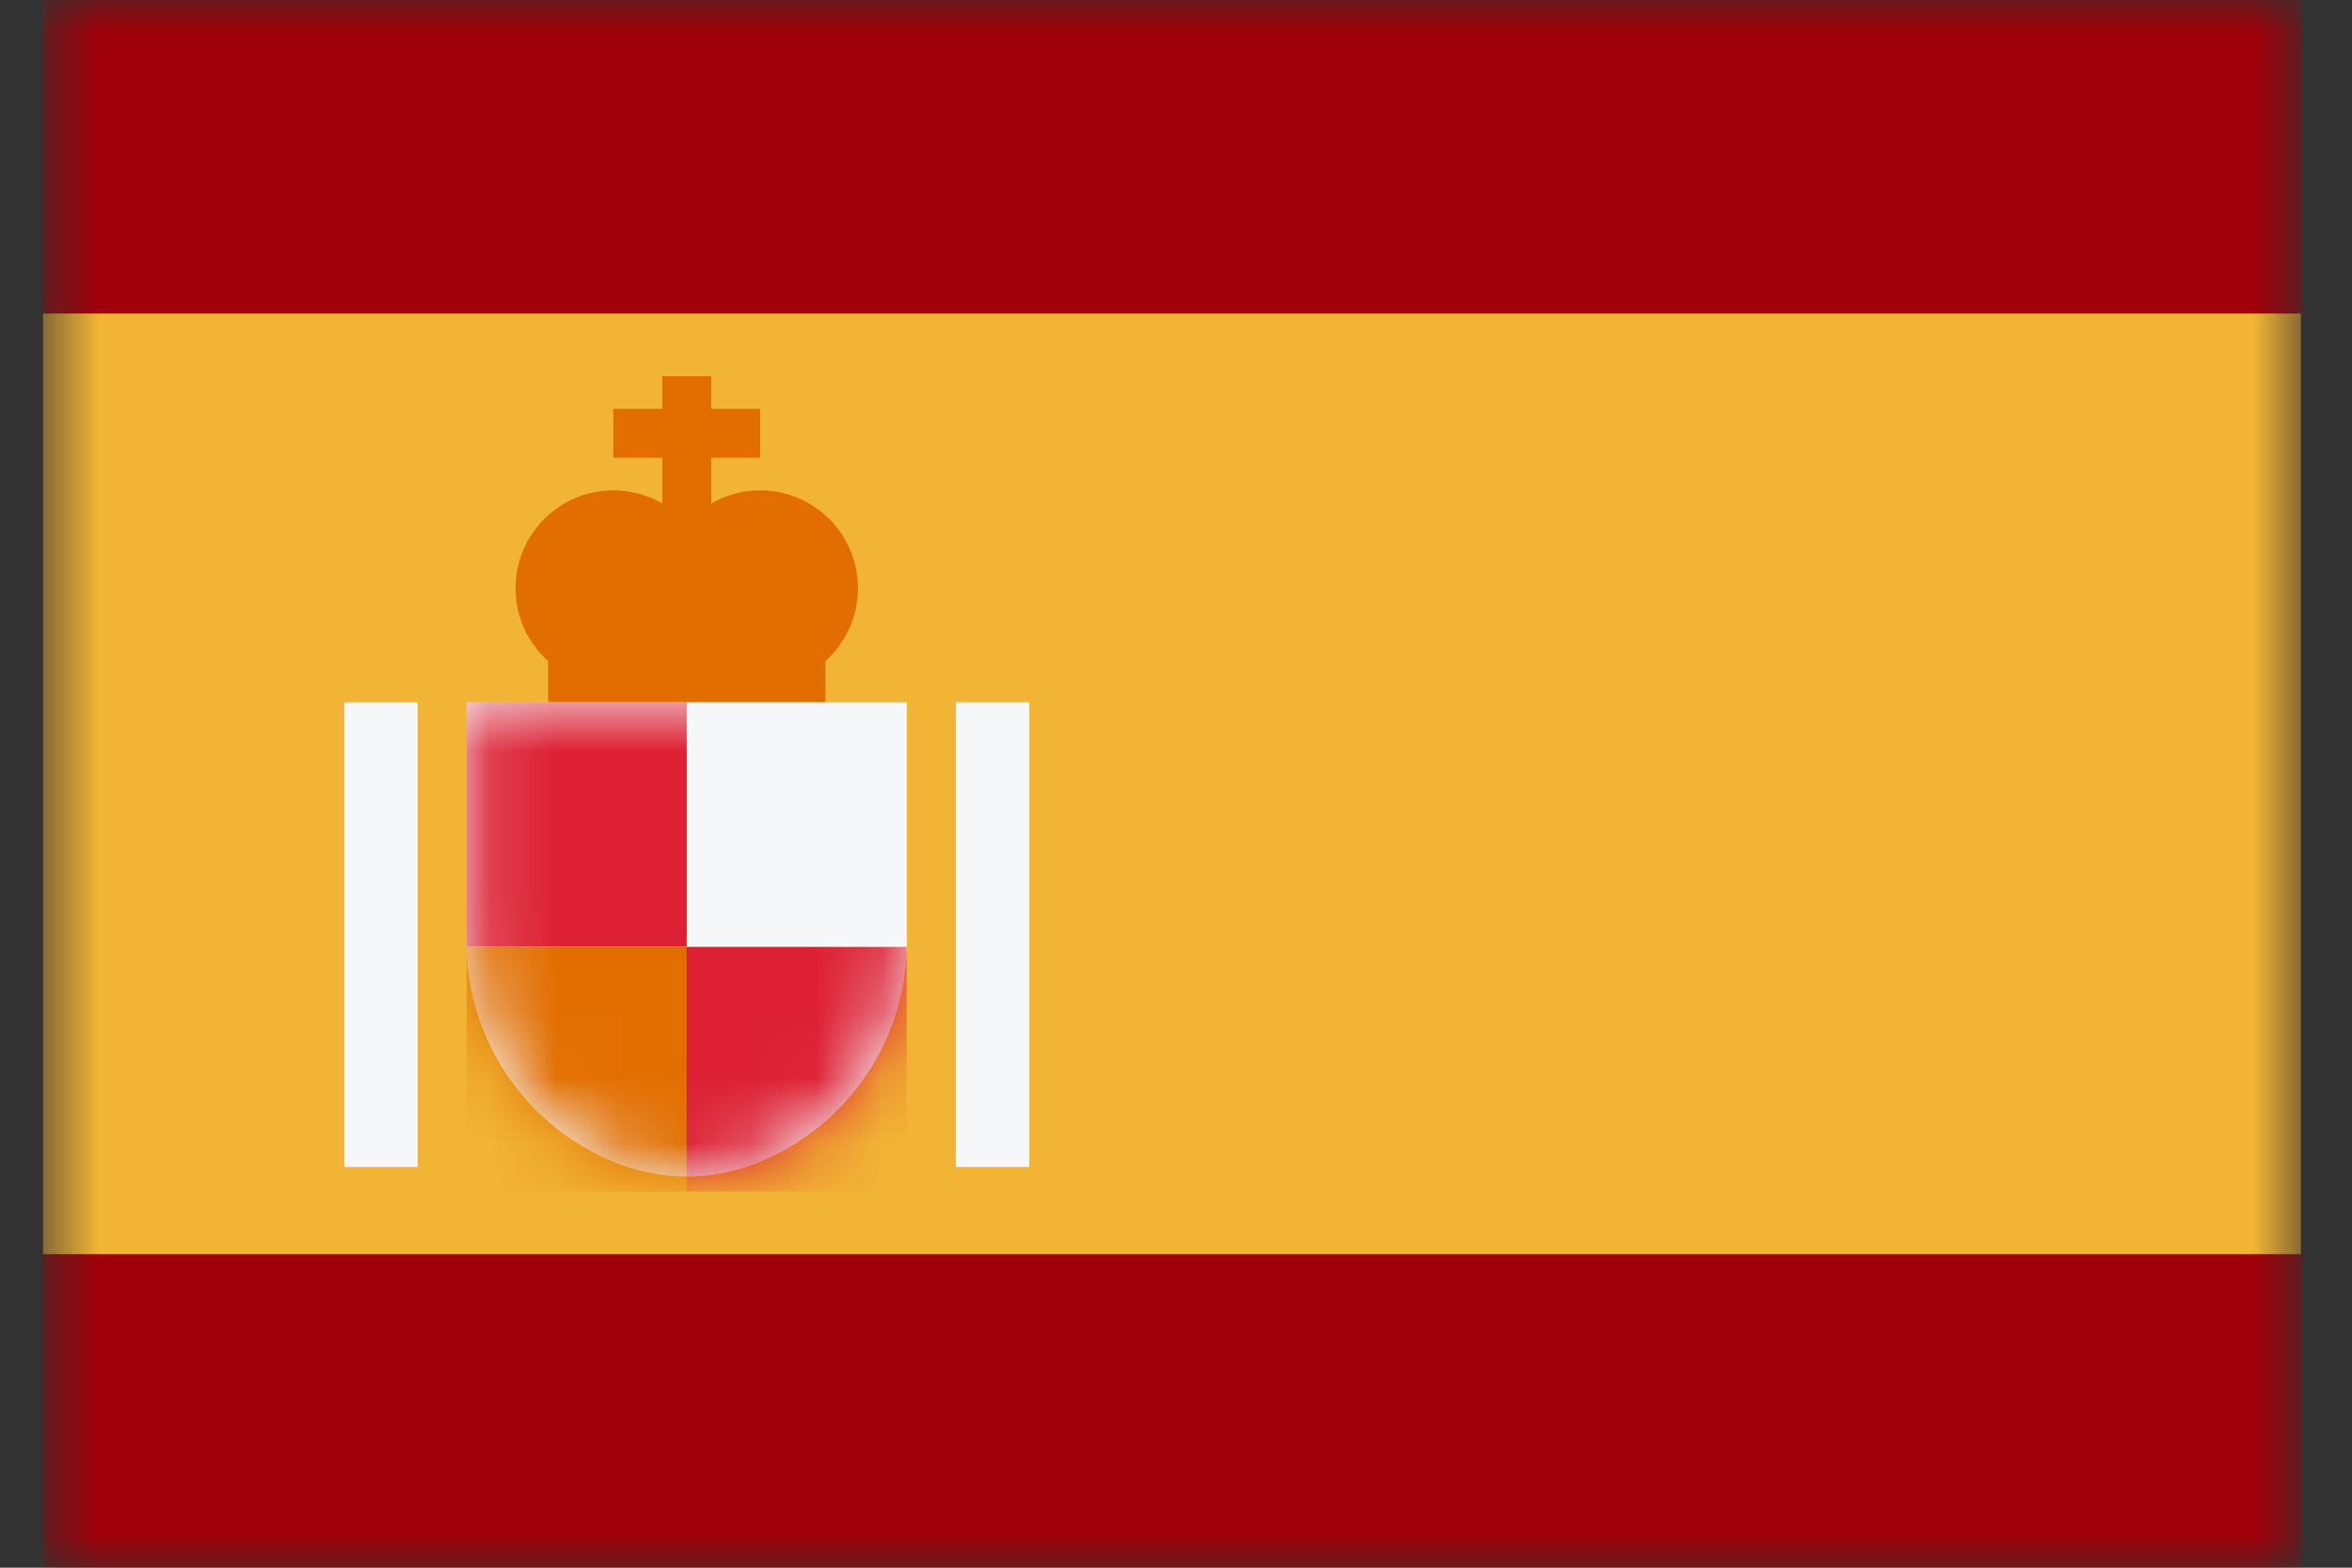 <svg width="36" height="24" viewBox="0 0 36 24" fill="none" xmlns="http://www.w3.org/2000/svg">
<rect x="0" y="0" width="36" height="24" fill="#333333" stroke="none"/>
<mask id="mask0_665_5601" style="mask-type:alpha" maskUnits="userSpaceOnUse" x="0" y="0" width="36" height="24">
<rect x="0.66" width="34.56" height="24" fill="#D9D9D9"/>
</mask>
<g mask="url(#mask0_665_5601)">
<rect x="0.66" width="34.56" height="24" fill="#A00009"/>
<rect x="35.219" y="4.8" width="14.4" height="34.56" transform="rotate(90 35.219 4.8)" fill="#F1B434"/>
<path fill-rule="evenodd" clip-rule="evenodd" d="M10.137 5.76H10.886V6.259L11.635 6.259V7.008H10.886V7.708C11.106 7.58 11.362 7.507 11.635 7.507C12.462 7.507 13.132 8.178 13.132 9.005C13.132 9.448 12.939 9.847 12.633 10.121V10.752H8.39V10.121C8.083 9.847 7.891 9.448 7.891 9.005C7.891 8.178 8.561 7.507 9.388 7.507C9.661 7.507 9.917 7.58 10.137 7.708V7.008H9.388V6.259L10.137 6.259V5.76ZM10.511 8.014L10.505 8.006H10.518L10.511 8.014ZM10.505 10.003L10.511 9.995L10.518 10.003H10.505Z" fill="#E26E00"/>
<path d="M7.141 10.752L13.88 10.752L13.88 14.429C13.88 15.909 12.981 17.241 11.609 17.796C10.904 18.081 10.116 18.081 9.412 17.796C8.039 17.241 7.141 15.909 7.141 14.429L7.141 10.752Z" fill="#F5F7F8"/>
<mask id="mask1_665_5601" style="mask-type:alpha" maskUnits="userSpaceOnUse" x="7" y="10" width="7" height="9">
<path d="M7.141 10.752H13.88V14.429C13.88 15.909 12.981 17.241 11.609 17.796C10.904 18.081 10.116 18.081 9.412 17.796C8.039 17.241 7.141 15.909 7.141 14.429V10.752Z" fill="#F5F7F8"/>
</mask>
<g mask="url(#mask1_665_5601)">
<rect x="7.141" y="10.752" width="3.37" height="3.744" fill="#DD2033"/>
<rect x="7.141" y="14.496" width="3.37" height="3.744" fill="#E26E00"/>
<rect x="10.508" y="14.496" width="3.37" height="3.744" fill="#DD2033"/>
</g>
<path d="M14.63 10.752H15.753V17.866H14.63V10.752Z" fill="#F5F7F8"/>
<path d="M5.27 10.752H6.393L6.393 17.866H5.27L5.27 10.752Z" fill="#F5F7F8"/>
</g>
</svg>
